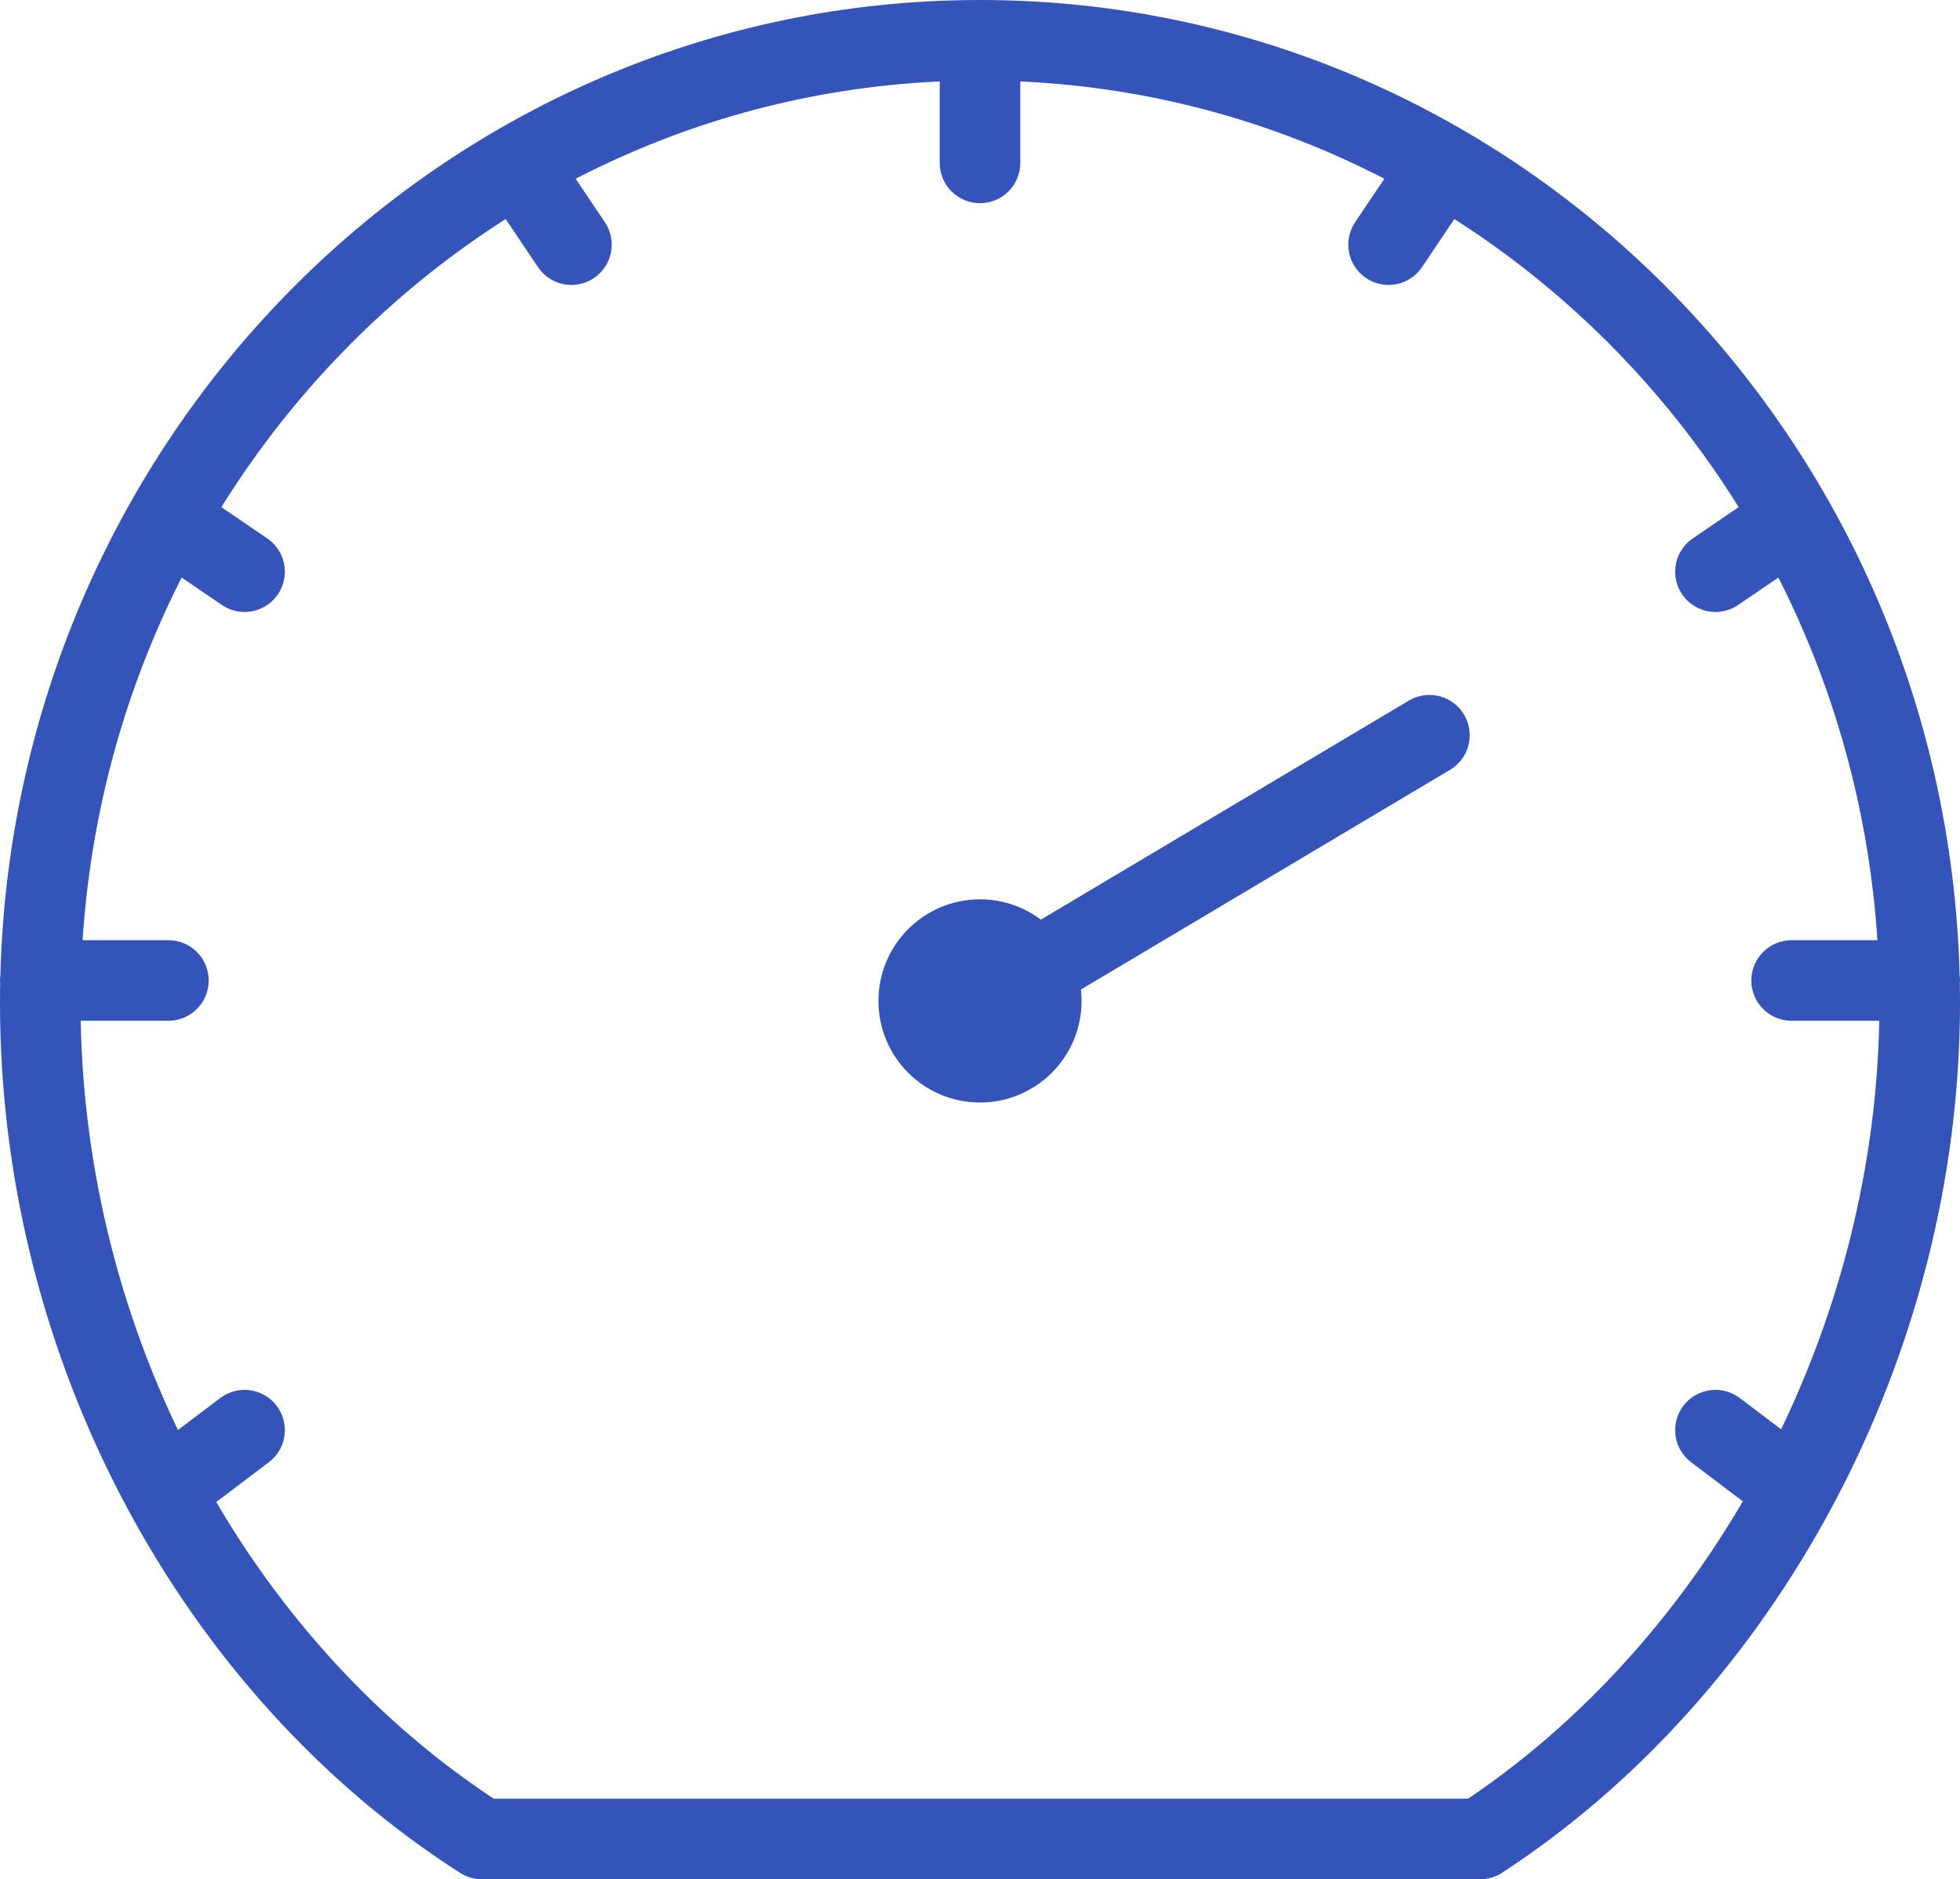 <?xml version="1.0" encoding="UTF-8"?>
<svg width="146px" height="140px" viewBox="0 0 146 140" version="1.1" xmlns="http://www.w3.org/2000/svg" xmlns:xlink="http://www.w3.org/1999/xlink">
    <!-- Generator: Sketch 52.5 (67469) - http://www.bohemiancoding.com/sketch -->
    <title>icon_guage</title>
    <desc>Created with Sketch.</desc>
    <g id="Specials---redesign" stroke="none" stroke-width="1" fill="none" fill-rule="evenodd" stroke-linecap="round" stroke-linejoin="round">
        <g id="sn_special_redesign" transform="translate(-647, -941)" stroke="#3454B9" stroke-width="6">
            <path d="M724.565,1015.568 C724.565,1018.096 722.523,1020.136 720,1020.136 C717.477,1020.136 715.435,1018.096 715.435,1015.568 C715.435,1013.047 717.477,1011 720,1011 C722.523,1011 724.565,1013.047 724.565,1015.568 L724.565,1015.568 Z M682.888,1078 C663.081,1065.331 650,1041.384 650,1015.705 C650,976.102 681.345,944 720,944 C758.664,944 790,976.102 790,1015.705 C790,1041.15 776.764,1065.276 757.261,1078 L682.888,1078 Z M780.456,1014.045 L790,1014.045 L780.456,1014.045 Z M720,953.136 L720,944 L720,953.136 Z M750.435,959.227 L754.434,953.273 L750.435,959.227 Z M774.783,983.591 L780.523,979.678 L774.783,983.591 Z M780.465,1051.84 L774.783,1047.545 L780.465,1051.84 Z M659.544,1014.045 L650,1014.045 L659.544,1014.045 Z M689.565,959.227 L685.566,953.273 L689.565,959.227 Z M665.217,983.591 L659.477,979.678 L665.217,983.591 Z M659.535,1051.84 L665.217,1047.545 L659.535,1051.84 Z M720,1015.705 L753.478,995.773 L720,1015.705 Z" id="icon_guage"></path>
        </g>
    </g>
</svg>